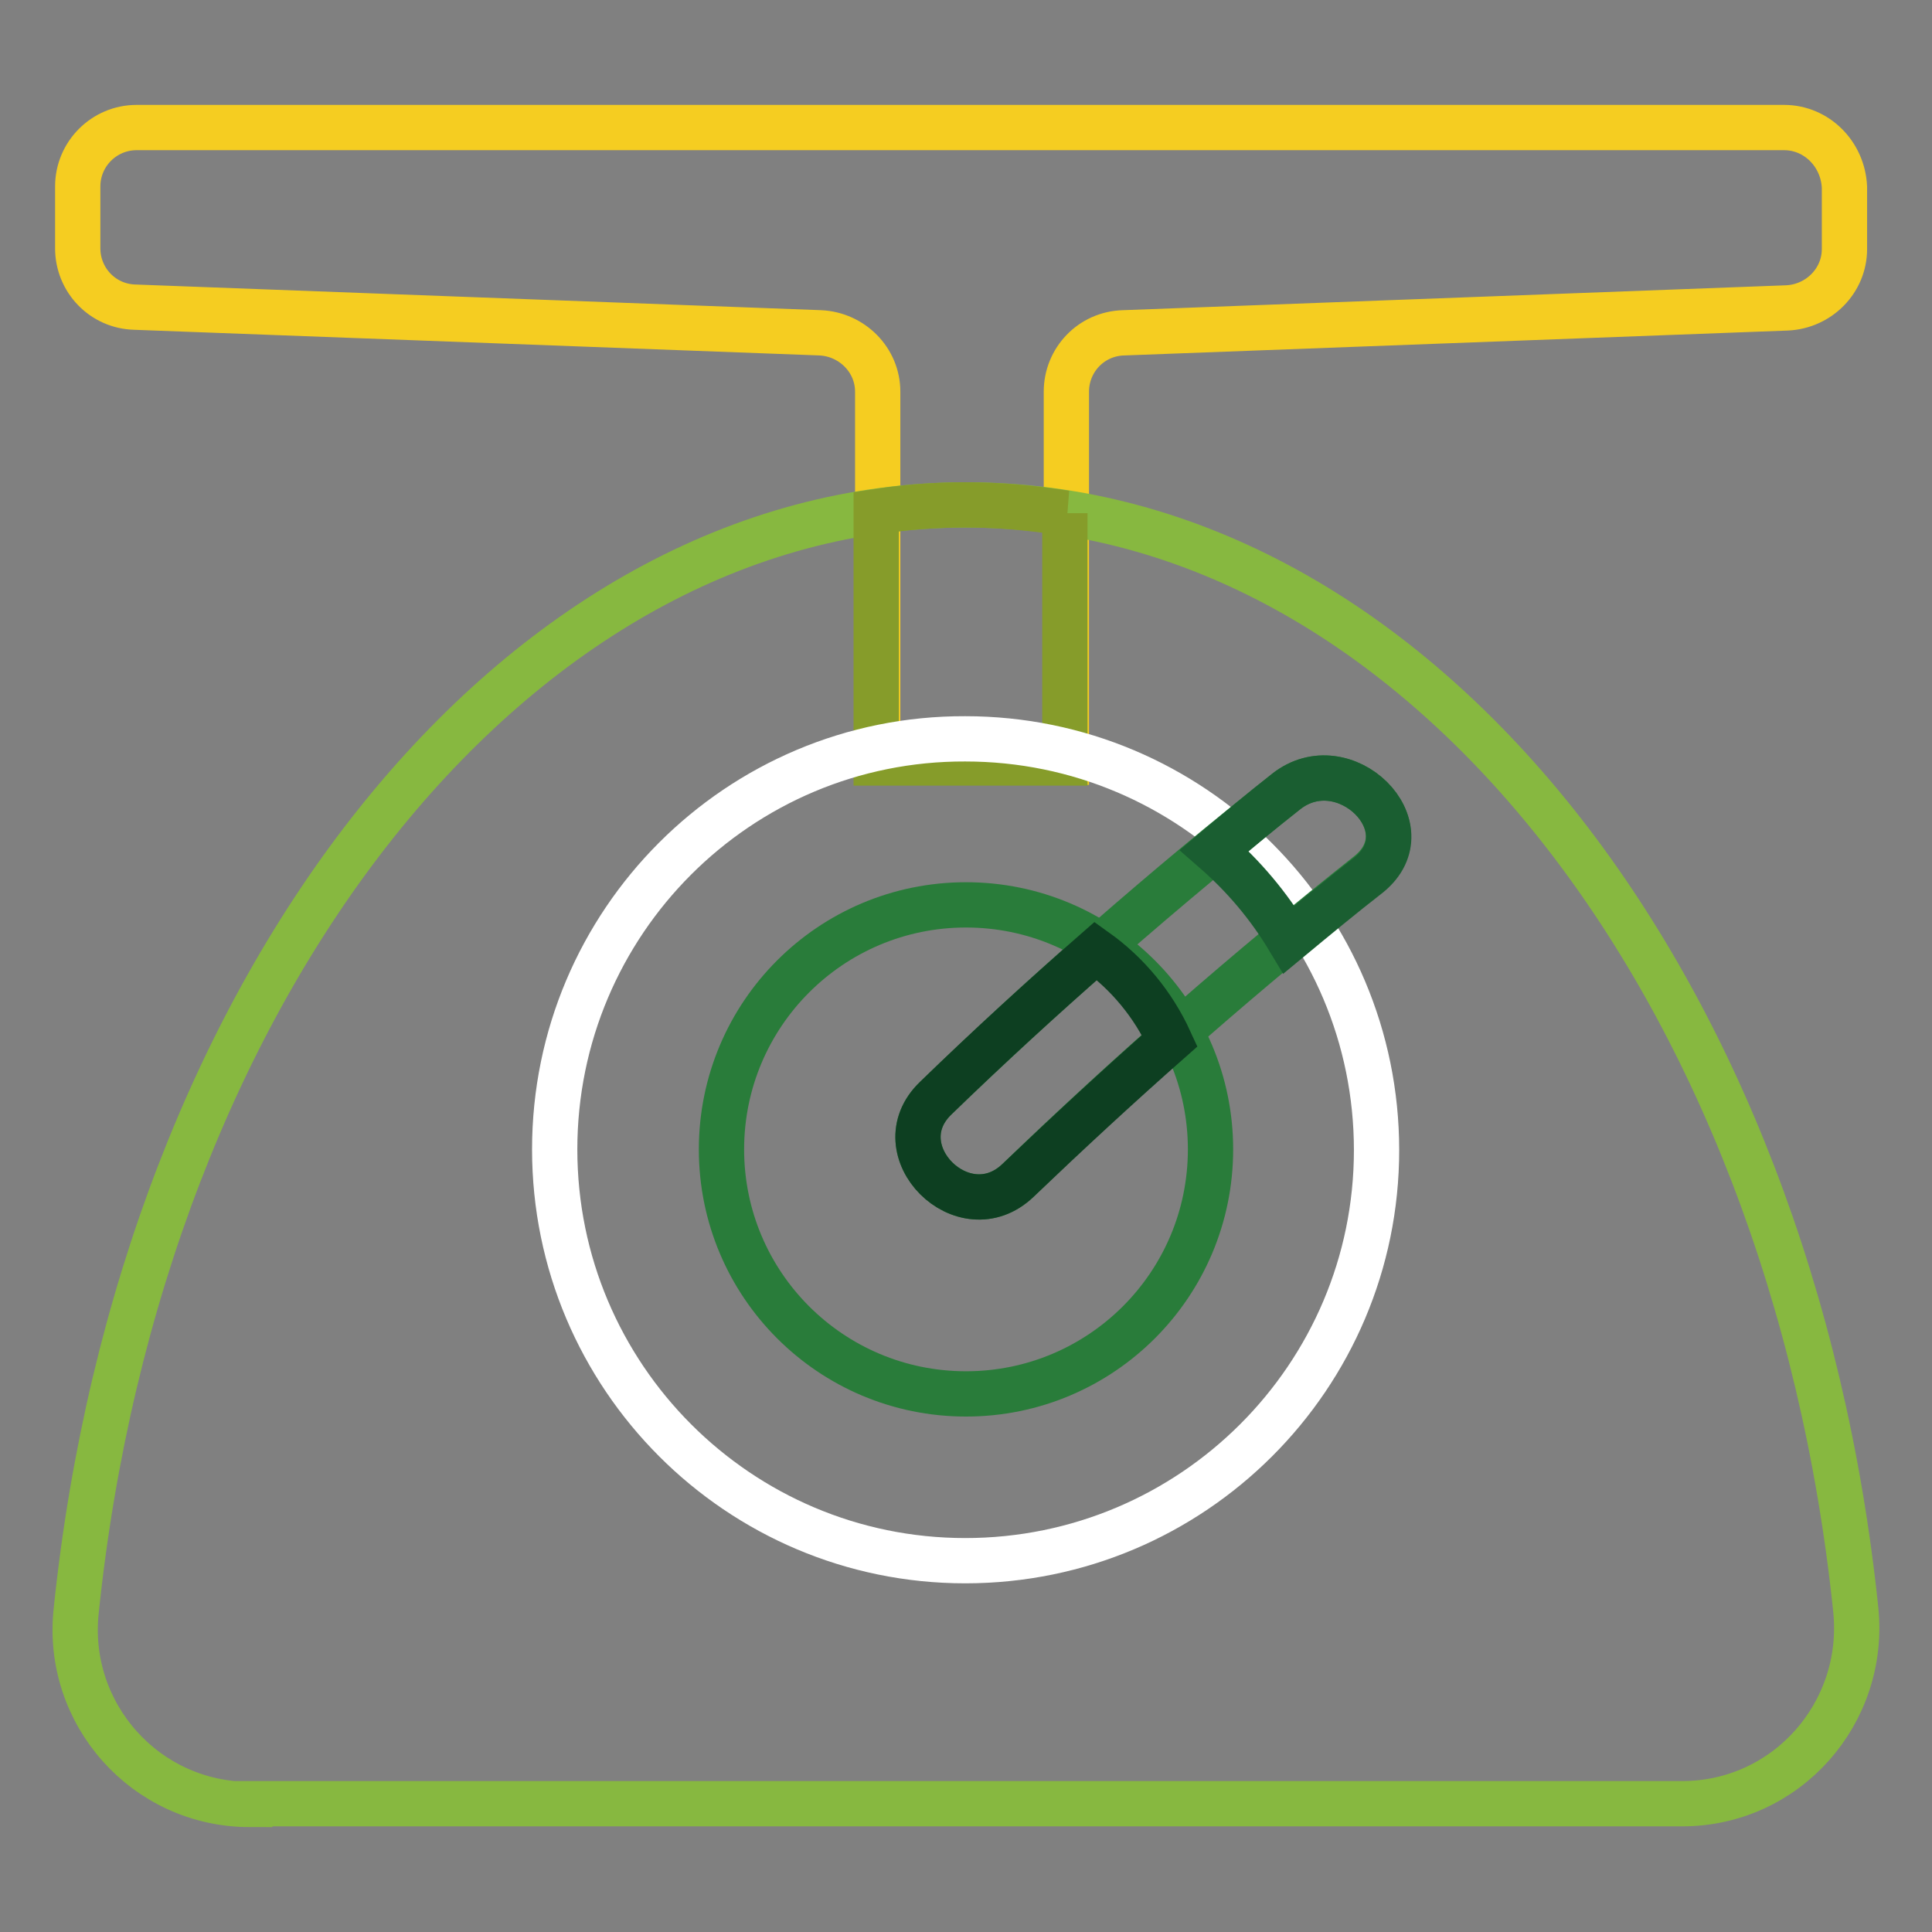 <?xml version="1.0" encoding="utf-8"?>
<!-- Svg Vector Icons : http://www.onlinewebfonts.com/icon -->
<!DOCTYPE svg PUBLIC "-//W3C//DTD SVG 1.1//EN" "http://www.w3.org/Graphics/SVG/1.1/DTD/svg11.dtd">
<svg version="1.1" xmlns="http://www.w3.org/2000/svg" xmlns:xlink="http://www.w3.org/1999/xlink" x="0px" y="0px" viewBox="0 0 256 256" enable-background="new 0 0 256 256" xml:space="preserve">
<rect x="0" y="0" width="256" height="256" fill="#808080" stroke="none"/>
<g> <path stroke-width="6" fill-opacity="0" stroke="#f5cd21"  d="M236.4,16.9H18.1c-4.3,0-7.8,3.5-7.8,7.8v8.2c0,4.2,3.3,7.7,7.6,7.8l90.8,3.4c4.2,0.2,7.6,3.6,7.6,7.8v49.1 h25V51.9c0-4.2,3.3-7.7,7.6-7.8l87.9-3.3c4.2-0.2,7.6-3.6,7.6-7.8v-8.2C244.2,20.4,240.7,16.9,236.4,16.9L236.4,16.9z"/> <path stroke-width="6" fill-opacity="0" stroke="#87b840"  d="M33.1,239.1c-13.8,0-24.5-12-23-25.7C18.7,130.5,68.2,66.9,128,66.9c59.8,0,109.3,63.6,117.9,146.4 c1.4,13.7-9.2,25.7-23,25.7H33.1z"/> <path stroke-width="6" fill-opacity="0" stroke="#869c2a"  d="M141.2,68c-4.4-0.7-8.8-1.1-13.3-1.1c-4,0-7.9,0.3-11.8,0.9v33.3h25V68z"/> <path stroke-width="6" fill-opacity="0" stroke="#ffffff"  d="M73.5,152.3c0,30.1,24.4,54.5,54.4,54.5c30.1,0,54.5-24.4,54.5-54.4c0,0,0,0,0,0 c0-30.1-24.4-54.5-54.5-54.5C97.9,97.8,73.5,122.2,73.5,152.3L73.5,152.3z"/> <path stroke-width="6" fill-opacity="0" stroke="#297c3a"  d="M95.6,152.3c0,17.9,14.5,32.4,32.4,32.4c17.9,0,32.4-14.5,32.4-32.4c0,0,0,0,0,0 c0-17.9-14.5-32.4-32.4-32.4C110.1,119.9,95.6,134.4,95.6,152.3z"/> <path stroke-width="6" fill-opacity="0" stroke="#297c3a"  d="M134.9,156.4c14.8-14.3,30.3-27.8,46.4-40.6c7.8-6.2-3.2-17-10.9-10.9c-16.1,12.8-31.6,26.3-46.4,40.6 C116.8,152.4,127.7,163.3,134.9,156.4z"/> <path stroke-width="6" fill-opacity="0" stroke="#1a5e31"  d="M170.4,104.9c-3.2,2.5-6.4,5.2-9.5,7.8c3.9,3.4,7.2,7.3,9.9,11.8c3.5-2.9,7-5.8,10.6-8.6 C189.1,109.6,178.1,98.8,170.4,104.9z"/> <path stroke-width="6" fill-opacity="0" stroke="#0d3f21"  d="M134.9,156.4c6.6-6.3,13.3-12.5,20.1-18.5c-2.2-4.8-5.6-8.9-9.8-11.9c-7.2,6.3-14.3,12.8-21.2,19.5 C116.8,152.4,127.7,163.3,134.9,156.4L134.9,156.4z"/></g>
</svg>